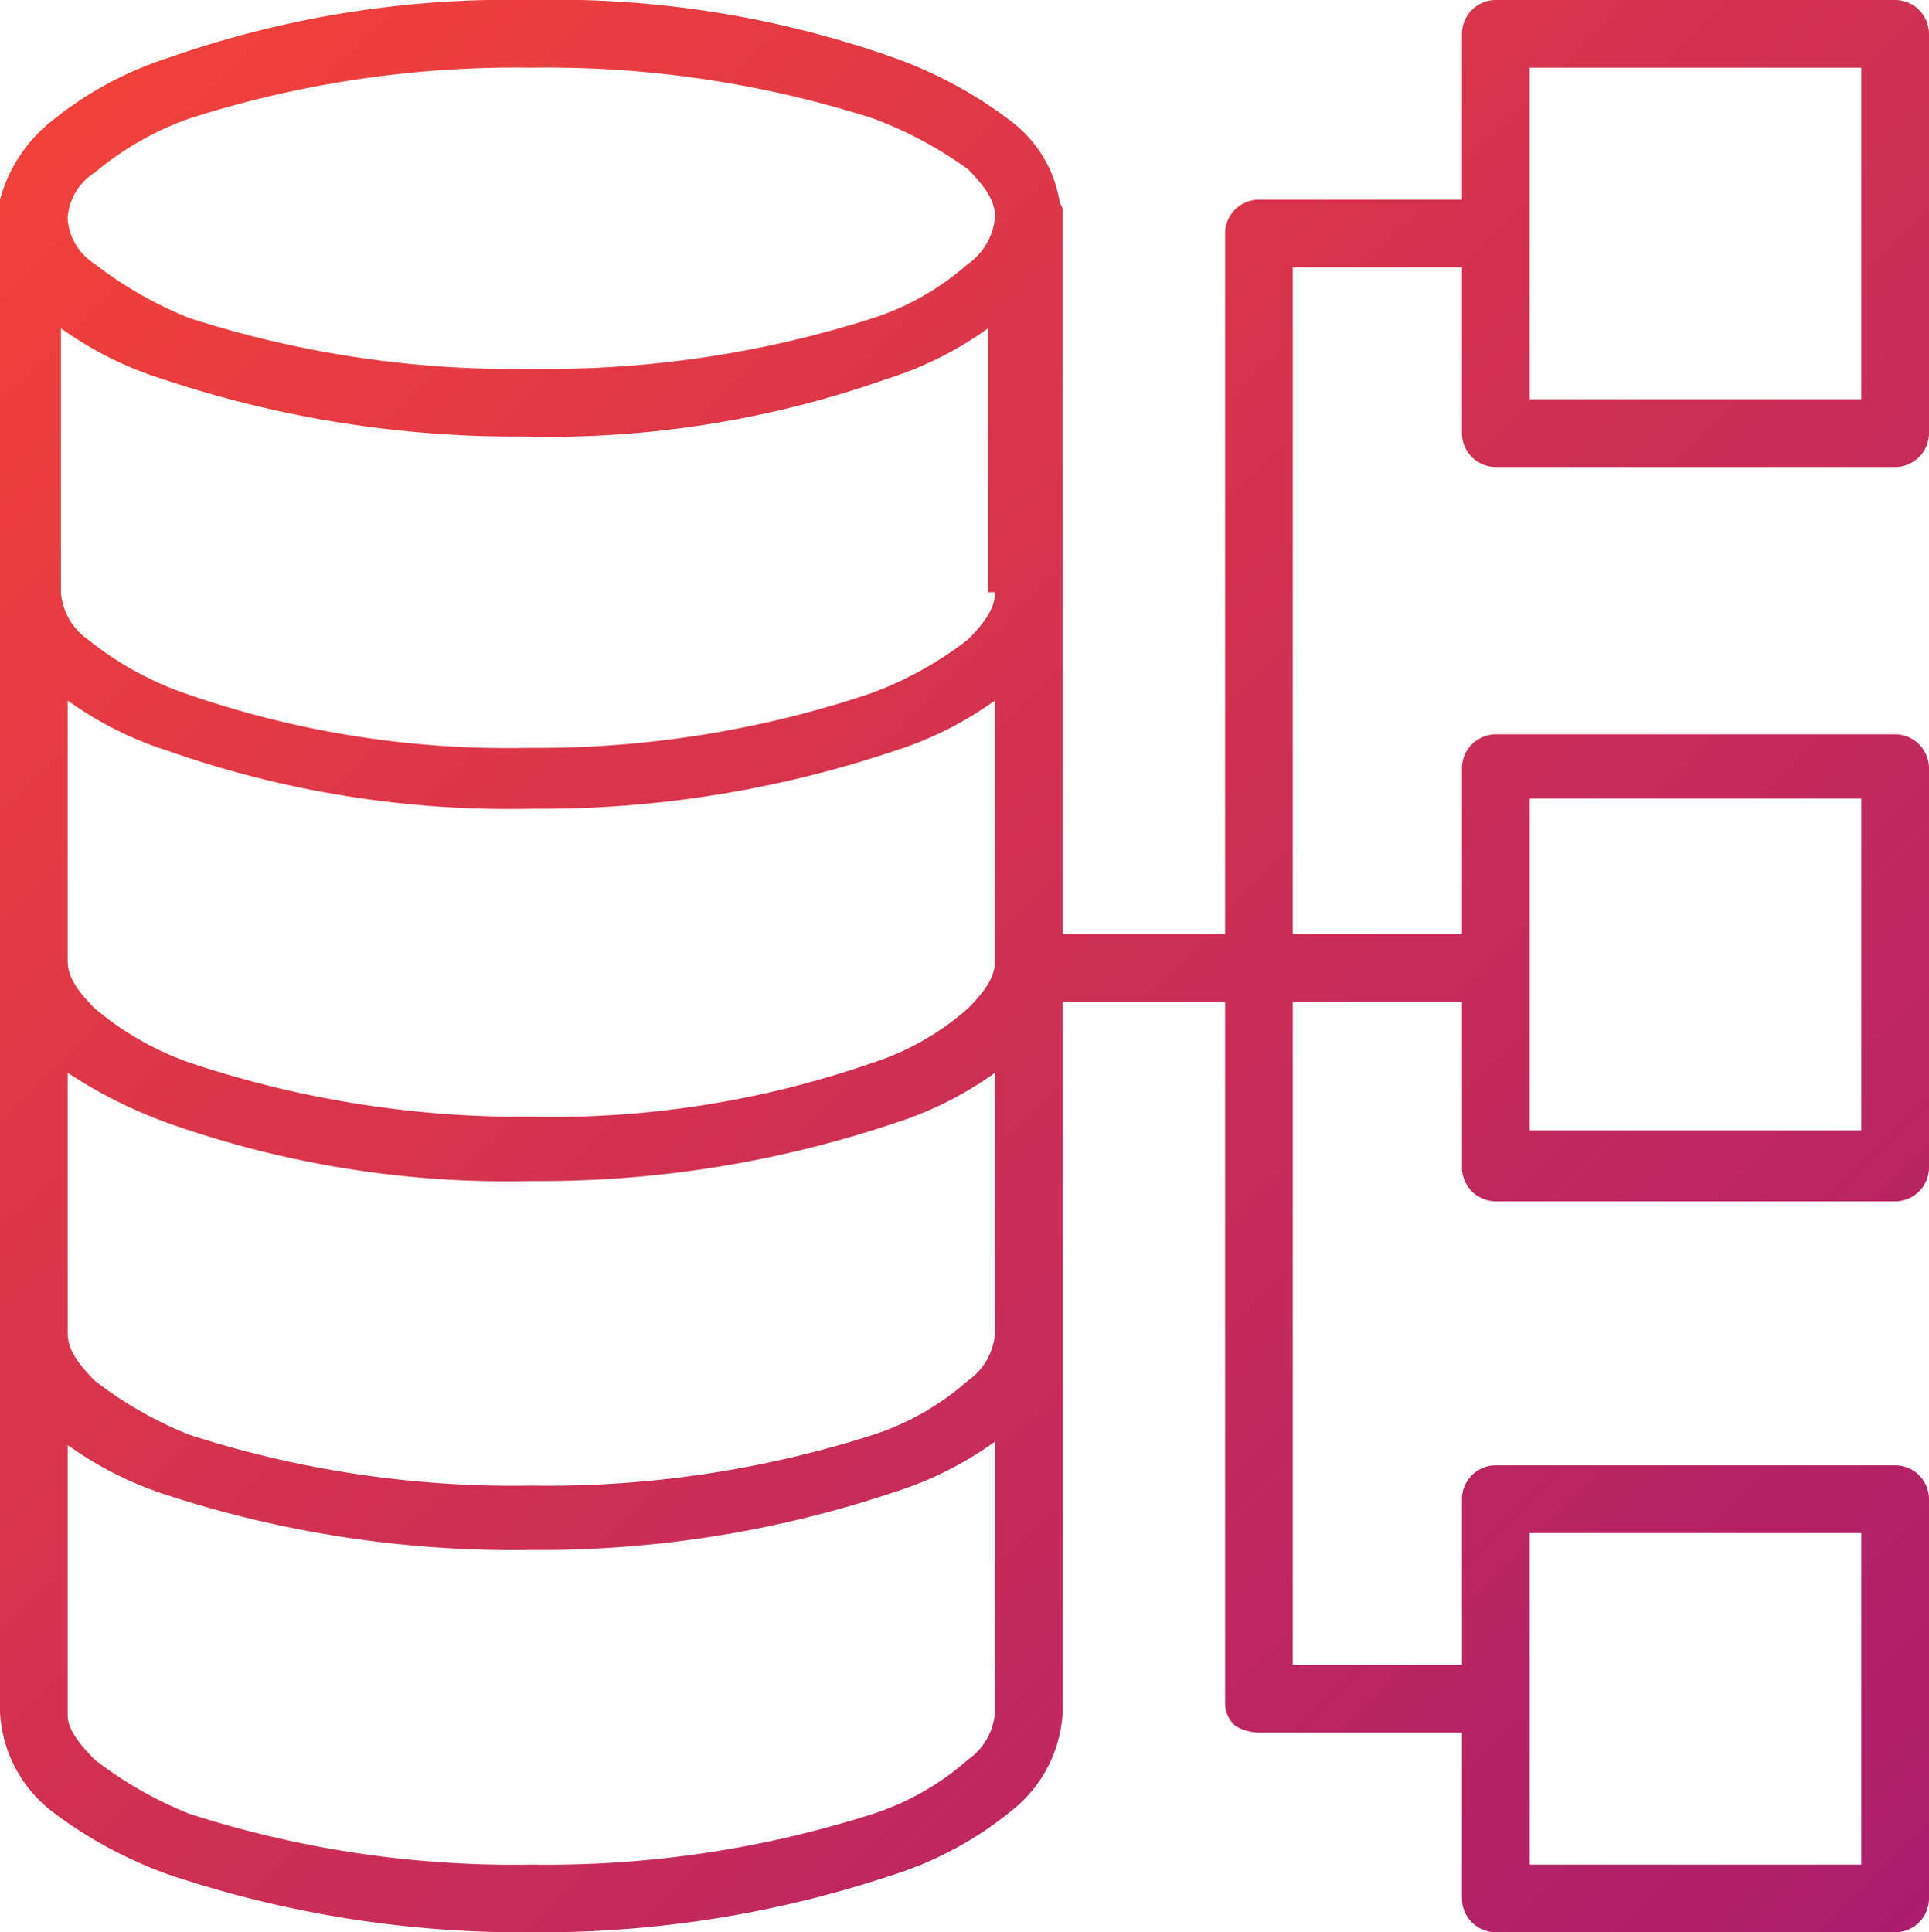 <?xml version="1.0" encoding="UTF-8"?>
<svg xmlns="http://www.w3.org/2000/svg" xmlns:xlink="http://www.w3.org/1999/xlink" width="57" height="57.1" viewBox="0 0 57 57.1">
  <defs>
    <linearGradient id="a" x1="1.671" y1="734.253" x2="70.02" y2="802.212" gradientTransform="translate(0 -734.626)" gradientUnits="userSpaceOnUse">
      <stop offset="0" stop-color="#f44238"></stop>
      <stop offset="1" stop-color="#9b1578"></stop>
    </linearGradient>
  </defs>
  <path d="M0,6.5V5.9A4.423,4.423,0,0,1,1.5,3.6,10.589,10.589,0,0,1,5,1.7,30.388,30.388,0,0,1,15.7,0,29.996,29.996,0,0,1,26.4,1.7a12.785,12.785,0,0,1,3.5,1.9,3.74,3.74,0,0,1,1.4,2.3c0,.1.1.2.1.3V27.6h4.8V6.9a1.002,1.002,0,0,1,1-1h6V1a1.002,1.002,0,0,1,1-1H56a1.002,1.002,0,0,1,1,1V12.8a1.002,1.002,0,0,1-1,1H44.2a1.002,1.002,0,0,1-1-1V7.9h-5V27.6h5V22.7a1.002,1.002,0,0,1,1-1H56a1.002,1.002,0,0,1,1,1V34.5a1.002,1.002,0,0,1-1,1H44.2a1.002,1.002,0,0,1-1-1V29.6h-5V49.2h5V44.3a1.002,1.002,0,0,1,1-1H56a1.002,1.002,0,0,1,1,1V56.1a1.002,1.002,0,0,1-1,1H44.2a1.002,1.002,0,0,1-1-1V51.2h-6a1.445,1.445,0,0,1-.7-.2.908.908,0,0,1-.3-.7V29.6H31.4v21a3.963,3.963,0,0,1-1.5,2.9,10.589,10.589,0,0,1-3.5,1.9,32.862,32.862,0,0,1-10.7,1.7A32.862,32.862,0,0,1,5,55.4a12.785,12.785,0,0,1-3.5-1.9A3.963,3.963,0,0,1,0,50.6V6.5ZM2,20.7v7.7c0,.4.2.8.8,1.4a8.981,8.981,0,0,0,2.8,1.6A30.937,30.937,0,0,0,15.7,33a28.881,28.881,0,0,0,10.1-1.6,7.935,7.935,0,0,0,2.8-1.6c.6-.6.8-1,.8-1.4V20.7a10.511,10.511,0,0,1-3,1.5,32.862,32.862,0,0,1-10.7,1.7A30.388,30.388,0,0,1,5,22.2,10.511,10.511,0,0,1,2,20.7Zm27.4,11a10.511,10.511,0,0,1-3,1.5,32.862,32.862,0,0,1-10.7,1.7A29.996,29.996,0,0,1,5,33.2a13.958,13.958,0,0,1-3-1.5v7.7c0,.4.2.8.8,1.4a11.532,11.532,0,0,0,2.8,1.6,31.197,31.197,0,0,0,10.1,1.5,31.653,31.653,0,0,0,10.1-1.5,7.935,7.935,0,0,0,2.8-1.6,1.874,1.874,0,0,0,.8-1.4Zm0,10.9a10.511,10.511,0,0,1-3,1.5,32.862,32.862,0,0,1-10.7,1.7A33.048,33.048,0,0,1,5,44.2a10.511,10.511,0,0,1-3-1.5v8c0,.3.2.7.8,1.3a11.532,11.532,0,0,0,2.8,1.6,31.197,31.197,0,0,0,10.1,1.5,31.653,31.653,0,0,0,10.1-1.5A7.935,7.935,0,0,0,28.6,52a1.874,1.874,0,0,0,.8-1.4Zm0-25.1c0,.4-.2.8-.8,1.4a10.671,10.671,0,0,1-2.9,1.6,30.937,30.937,0,0,1-10.1,1.6A28.881,28.881,0,0,1,5.5,20.5a9.648,9.648,0,0,1-2.9-1.6,1.874,1.874,0,0,1-.8-1.4V9.7a10.511,10.511,0,0,0,3,1.5,32.862,32.862,0,0,0,10.7,1.7,29.996,29.996,0,0,0,10.7-1.7,10.511,10.511,0,0,0,3-1.5v7.8ZM2.8,5.1A1.721,1.721,0,0,0,2,6.4v.1a1.721,1.721,0,0,0,.8,1.3A11.532,11.532,0,0,0,5.6,9.4a31.197,31.197,0,0,0,10.1,1.5A31.653,31.653,0,0,0,25.8,9.4a7.935,7.935,0,0,0,2.8-1.6,1.874,1.874,0,0,0,.8-1.4c0-.4-.2-.8-.8-1.4a11.74,11.74,0,0,0-2.8-1.5A31.653,31.653,0,0,0,15.7,2,31.653,31.653,0,0,0,5.6,3.5,8.981,8.981,0,0,0,2.8,5.1ZM55,11.8H45.2V2H55ZM45.2,23.6H55v9.8H45.2Zm0,31.5H55V45.3H45.2Z" fill-rule="evenodd" fill="url(#a)"></path>
</svg>
